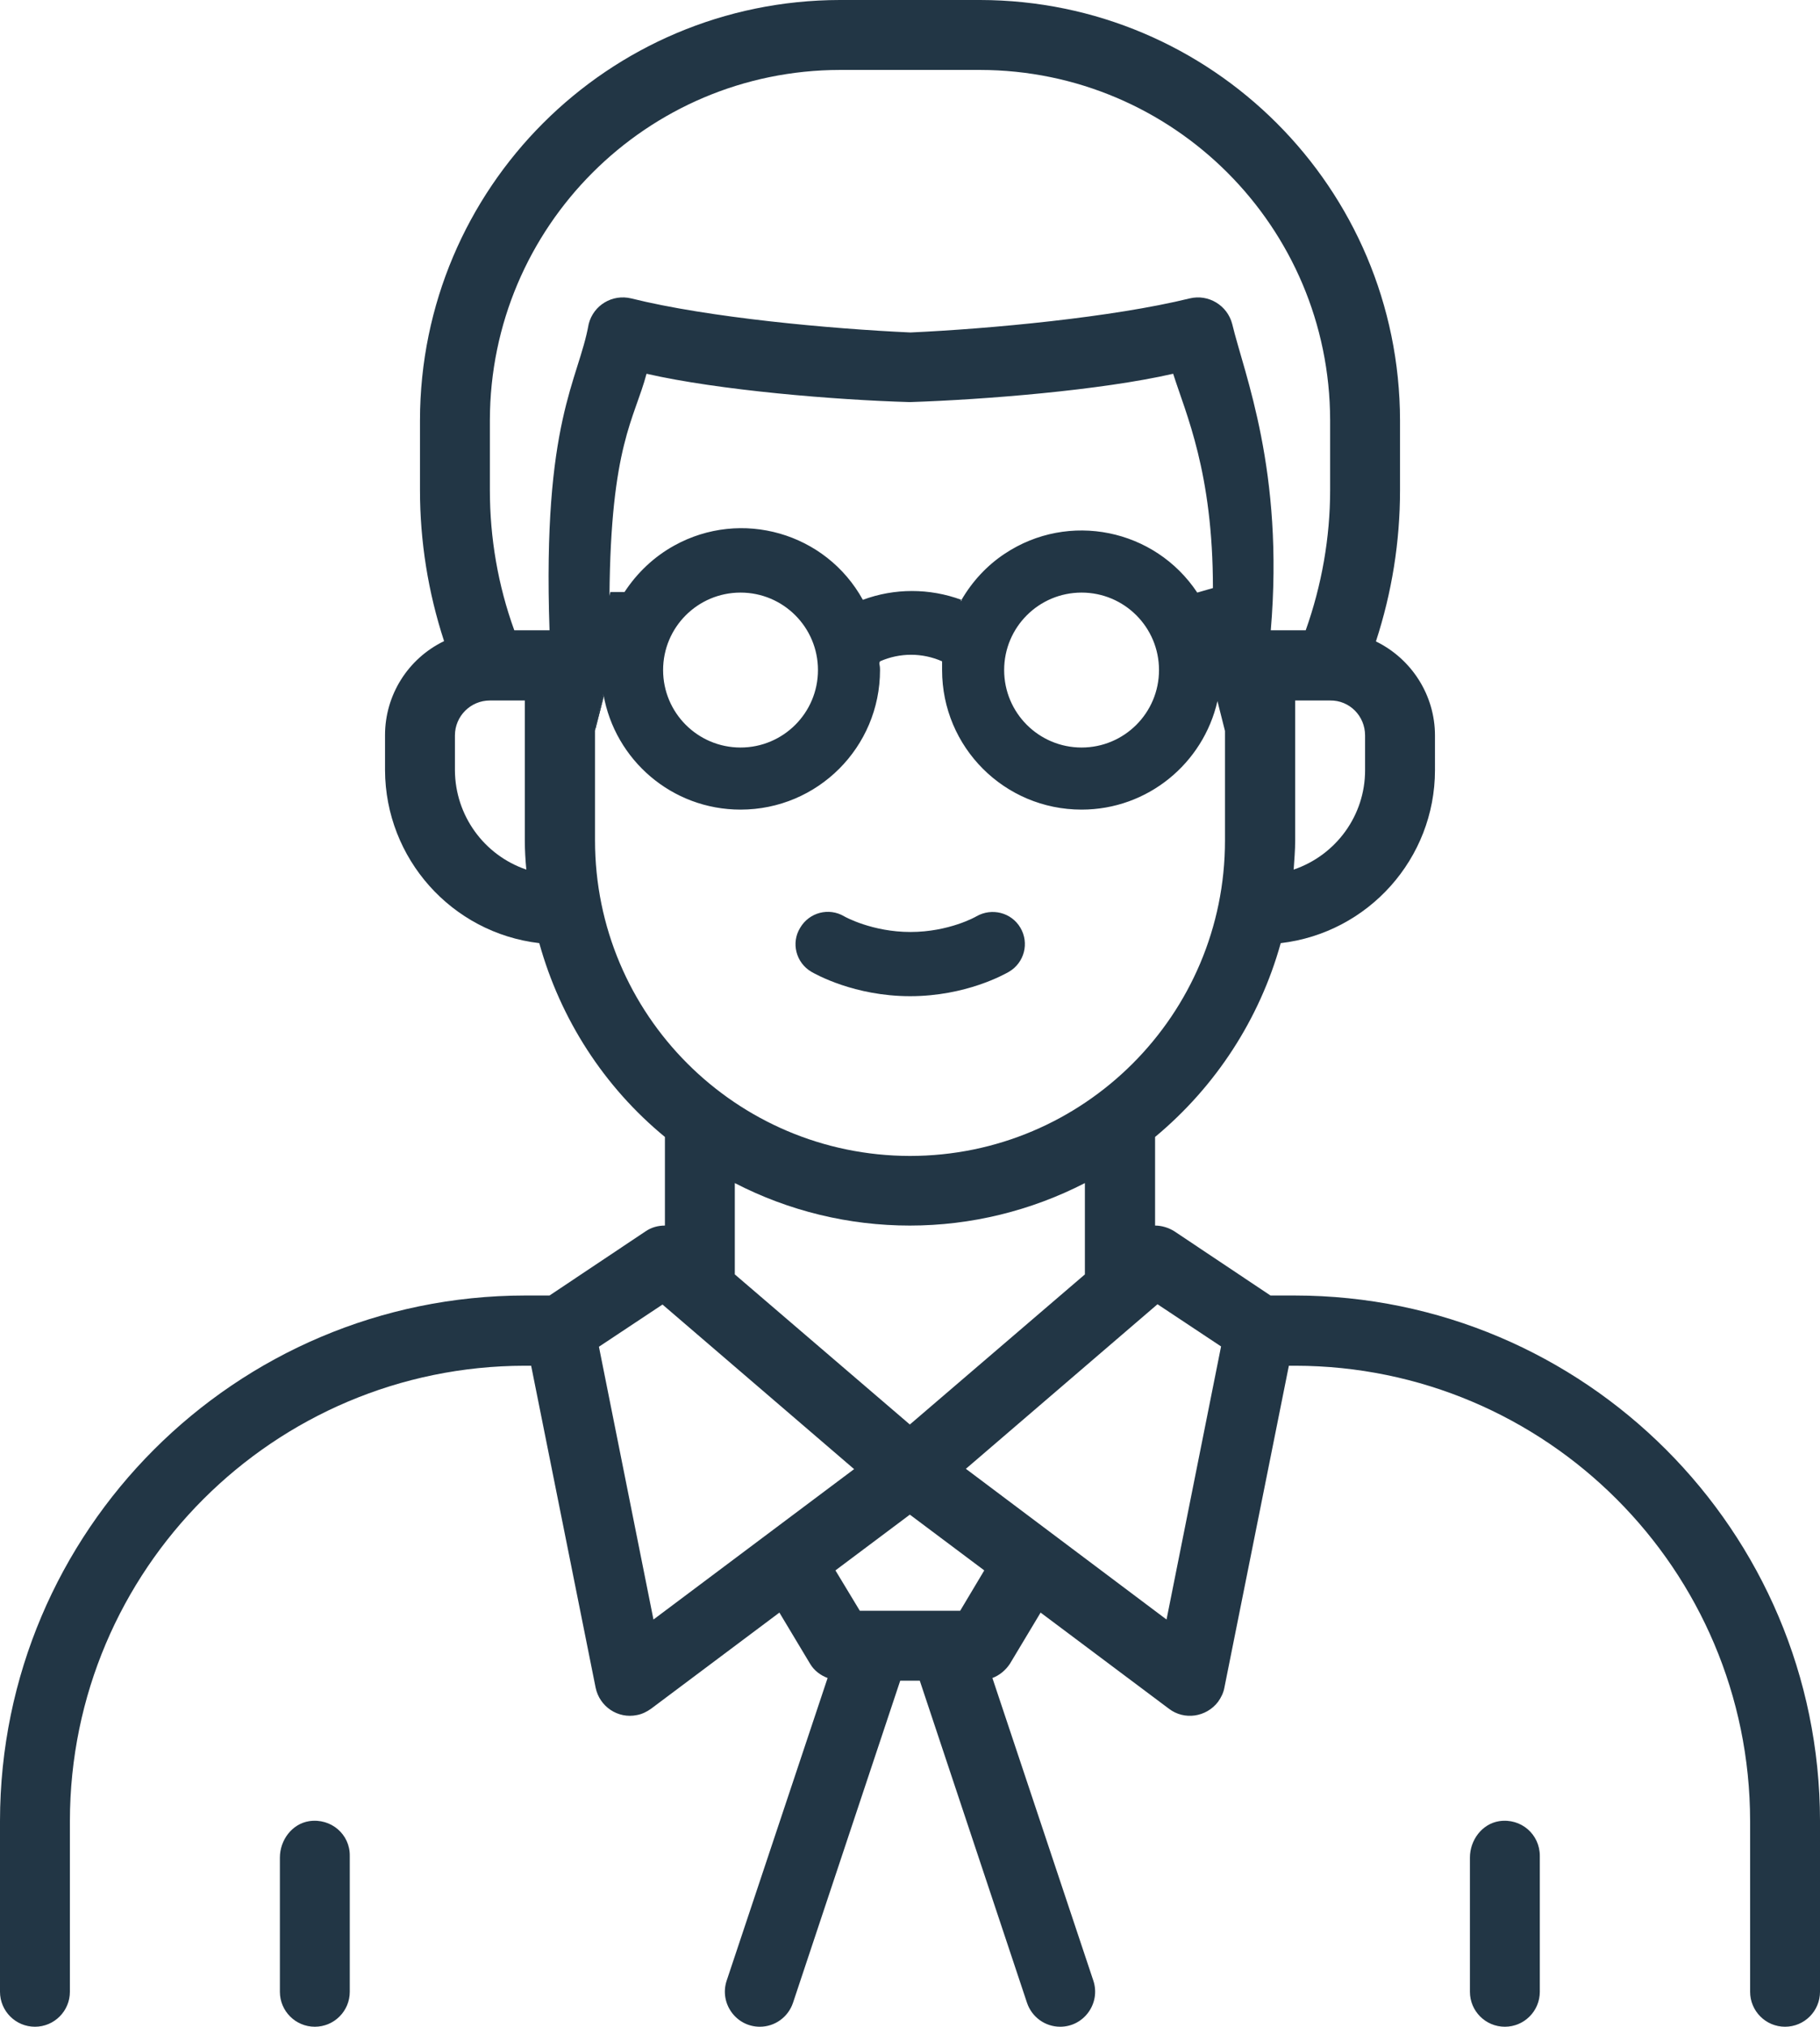<?xml version="1.0" encoding="utf-8"?>
<!-- Generator: Adobe Illustrator 28.0.0, SVG Export Plug-In . SVG Version: 6.00 Build 0)  -->
<svg version="1.1" id="Layer_1" xmlns="http://www.w3.org/2000/svg" xmlns:xlink="http://www.w3.org/1999/xlink" x="0px" y="0px"
	 viewBox="0 0 60.41 67.24" style="enable-background:new 0 0 60.41 67.24;" xml:space="preserve">
<style type="text/css">
	.st0{opacity:0.5;fill:#EAEBF1;}
	.st1{fill:url(#SVGID_1_);}
	.st2{fill:#FFD200;}
	.st3{fill:none;stroke:#FFFFFF;stroke-miterlimit:10;}
	.st4{fill:#FFFFFF;}
	.st5{opacity:0.3;}
	.st6{fill:none;stroke:#E0E0F5;stroke-miterlimit:10;}
	.st7{clip-path:url(#SVGID_00000079477329209486027680000016663904795863359635_);}
	.st8{opacity:0.07;}
	.st9{fill-rule:evenodd;clip-rule:evenodd;fill:url(#SVGID_00000136403216323851760180000010119864448171224216_);}
	.st10{opacity:0.1;fill:#223645;}
	.st11{clip-path:url(#SVGID_00000045589737410373781030000011421480295316197294_);}
	.st12{clip-path:url(#SVGID_00000036952314386017158180000004669168468102714541_);}
	.st13{opacity:0.1;}
	.st14{fill-rule:evenodd;clip-rule:evenodd;fill:url(#SVGID_00000028314241488402118500000015506272996255448491_);}
	.st15{clip-path:url(#SVGID_00000104688203026636435730000008840349037927947410_);}
	.st16{clip-path:url(#SVGID_00000032623487618454097950000006883907474612940714_);}
	.st17{fill-rule:evenodd;clip-rule:evenodd;fill:url(#SVGID_00000177465883291019323900000012092416583044014985_);}
	.st18{fill:url(#SVGID_00000165945991680257650360000014112017079416059303_);}
	.st19{fill:url(#SVGID_00000081605860135417977320000007627836269675877266_);}
	.st20{fill:url(#SVGID_00000156561709734360964020000017472471865761089162_);}
	.st21{fill:url(#SVGID_00000173863066417922159780000002229011914368542606_);}
	.st22{fill:url(#SVGID_00000139279596995929759190000015185086994813012650_);}
	.st23{fill:url(#SVGID_00000170959629169006954060000009082387796680065442_);}
	.st24{fill:url(#SVGID_00000049222069131942477500000009777466563572419485_);}
	.st25{fill:url(#SVGID_00000062884764459275093370000006554822513039776142_);}
	.st26{fill:url(#SVGID_00000134212827299514319500000007881622415762885031_);}
	.st27{fill:url(#SVGID_00000163763868958734969150000000606310823496340920_);}
	.st28{fill:url(#SVGID_00000158746819755683224460000011073568642880780929_);}
	.st29{fill:url(#SVGID_00000085959487758590508270000008744299573107863729_);}
	.st30{fill:url(#SVGID_00000080914425328368500040000016657186932867987616_);}
	.st31{fill:url(#SVGID_00000025402529677359618270000007846450498191268525_);}
	.st32{fill:url(#SVGID_00000011001881935636211170000016111704170756131221_);}
	.st33{fill:url(#SVGID_00000143587717547379712490000000077546530195092130_);}
	.st34{fill:url(#SVGID_00000163045297439018371360000004263492711166644104_);}
	.st35{fill:url(#SVGID_00000119832025383468621560000000763245670498569645_);}
	.st36{fill:url(#SVGID_00000013885416203594422990000017464883303732378788_);}
	.st37{fill:none;stroke:url(#SVGID_00000079486395511903953000000007881720765025298097_);stroke-miterlimit:10;}
	.st38{fill:none;stroke:url(#SVGID_00000001661247799466671210000002731077286489560746_);stroke-miterlimit:10;}
	.st39{fill:none;stroke:url(#SVGID_00000179637572287295224750000011896376497339131278_);stroke-miterlimit:10;}
	.st40{clip-path:url(#SVGID_00000072276439704562800380000014829580919182919325_);}
	.st41{fill:url(#SVGID_00000016049877977665532570000003416419638662128567_);}
	.st42{clip-path:url(#SVGID_00000165231370332816539530000015819812077770334382_);}
	.st43{fill:none;stroke:#BD00BD;stroke-width:0.5;stroke-miterlimit:10;}
	.st44{fill:none;stroke:#BC00BC;stroke-width:0.493;stroke-miterlimit:10;}
	.st45{fill:none;stroke:#BB00BB;stroke-width:0.487;stroke-miterlimit:10;}
	.st46{fill:none;stroke:#BA00BA;stroke-width:0.48;stroke-miterlimit:10;}
	.st47{fill:none;stroke:#BA00BA;stroke-width:0.474;stroke-miterlimit:10;}
	.st48{fill:none;stroke:#B900B9;stroke-width:0.467;stroke-miterlimit:10;}
	.st49{fill:none;stroke:#B800B8;stroke-width:0.461;stroke-miterlimit:10;}
	.st50{fill:none;stroke:#B700B7;stroke-width:0.454;stroke-miterlimit:10;}
	.st51{fill:none;stroke:#B600B6;stroke-width:0.448;stroke-miterlimit:10;}
	.st52{fill:none;stroke:#B500B5;stroke-width:0.441;stroke-miterlimit:10;}
	.st53{fill:none;stroke:#B500B5;stroke-width:0.435;stroke-miterlimit:10;}
	.st54{fill:none;stroke:#B400B4;stroke-width:0.428;stroke-miterlimit:10;}
	.st55{fill:none;stroke:#B300B3;stroke-width:0.422;stroke-miterlimit:10;}
	.st56{fill:none;stroke:#B200B2;stroke-width:0.415;stroke-miterlimit:10;}
	.st57{fill:none;stroke:#B100B1;stroke-width:0.409;stroke-miterlimit:10;}
	.st58{fill:none;stroke:#B000B0;stroke-width:0.402;stroke-miterlimit:10;}
	.st59{fill:none;stroke:#AF00AF;stroke-width:0.396;stroke-miterlimit:10;}
	.st60{fill:none;stroke:#AF00AF;stroke-width:0.389;stroke-miterlimit:10;}
	.st61{fill:none;stroke:#AE00AE;stroke-width:0.383;stroke-miterlimit:10;}
	.st62{fill:none;stroke:#AD00AD;stroke-width:0.376;stroke-miterlimit:10;}
	.st63{fill:none;stroke:#AC00AC;stroke-width:0.37;stroke-miterlimit:10;}
	.st64{fill:none;stroke:#AB00AB;stroke-width:0.363;stroke-miterlimit:10;}
	.st65{fill:none;stroke:#AA00AA;stroke-width:0.356;stroke-miterlimit:10;}
	.st66{fill:none;stroke:#A900A9;stroke-width:0.35;stroke-miterlimit:10;}
	.st67{fill:none;stroke:#A900A9;stroke-width:0.344;stroke-miterlimit:10;}
	.st68{fill:none;stroke:#A800A8;stroke-width:0.337;stroke-miterlimit:10;}
	.st69{fill:none;stroke:#A700A7;stroke-width:0.33;stroke-miterlimit:10;}
	.st70{fill:none;stroke:#A600A6;stroke-width:0.324;stroke-miterlimit:10;}
	.st71{fill:none;stroke:#A500A5;stroke-width:0.317;stroke-miterlimit:10;}
	.st72{fill:none;stroke:#A400A4;stroke-width:0.311;stroke-miterlimit:10;}
	.st73{fill:none;stroke:#A400A4;stroke-width:0.304;stroke-miterlimit:10;}
	.st74{fill:none;stroke:#A300A3;stroke-width:0.298;stroke-miterlimit:10;}
	.st75{fill:none;stroke:#A200A2;stroke-width:0.291;stroke-miterlimit:10;}
	.st76{fill:none;stroke:#A100A1;stroke-width:0.285;stroke-miterlimit:10;}
	.st77{fill:none;stroke:#A000A0;stroke-width:0.278;stroke-miterlimit:10;}
	.st78{fill:none;stroke:#9F009F;stroke-width:0.272;stroke-miterlimit:10;}
	.st79{fill:none;stroke:#9E009E;stroke-width:0.265;stroke-miterlimit:10;}
	.st80{fill:none;stroke:#9E009E;stroke-width:0.259;stroke-miterlimit:10;}
	.st81{fill:none;stroke:#9D009D;stroke-width:0.252;stroke-miterlimit:10;}
	.st82{fill:none;stroke:#9C009C;stroke-width:0.246;stroke-miterlimit:10;}
	.st83{fill:none;stroke:#9B009B;stroke-width:0.239;stroke-miterlimit:10;}
	.st84{fill:none;stroke:#9A009A;stroke-width:0.233;stroke-miterlimit:10;}
	.st85{fill:none;stroke:#990099;stroke-width:0.226;stroke-miterlimit:10;}
	.st86{fill:none;stroke:#990099;stroke-width:0.22;stroke-miterlimit:10;}
	.st87{fill:none;stroke:#980098;stroke-width:0.213;stroke-miterlimit:10;}
	.st88{fill:none;stroke:#970097;stroke-width:0.206;stroke-miterlimit:10;}
	.st89{fill:none;stroke:#960096;stroke-width:0.2;stroke-miterlimit:10;}
	.st90{opacity:0.75;clip-path:url(#SVGID_00000165231370332816539530000015819812077770334382_);}
	.st91{fill:none;stroke:#9E009E;stroke-width:0.268;stroke-miterlimit:10;}
	.st92{fill:none;stroke:#9D009D;stroke-width:0.265;stroke-miterlimit:10;}
	.st93{fill:none;stroke:#9C009C;stroke-width:0.261;stroke-miterlimit:10;}
	.st94{fill:none;stroke:#9B009B;stroke-width:0.258;stroke-miterlimit:10;}
	.st95{fill:none;stroke:#9A009A;stroke-width:0.254;stroke-miterlimit:10;}
	.st96{fill:none;stroke:#980098;stroke-width:0.251;stroke-miterlimit:10;}
	.st97{fill:none;stroke:#970097;stroke-width:0.247;stroke-miterlimit:10;}
	.st98{fill:none;stroke:#960096;stroke-width:0.243;stroke-miterlimit:10;}
	.st99{fill:none;stroke:#950095;stroke-width:0.24;stroke-miterlimit:10;}
	.st100{fill:none;stroke:#940094;stroke-width:0.236;stroke-miterlimit:10;}
	.st101{fill:none;stroke:#930093;stroke-width:0.233;stroke-miterlimit:10;}
	.st102{fill:none;stroke:#920092;stroke-width:0.23;stroke-miterlimit:10;}
	.st103{fill:none;stroke:#910091;stroke-width:0.226;stroke-miterlimit:10;}
	.st104{fill:none;stroke:#900090;stroke-width:0.223;stroke-miterlimit:10;}
	.st105{fill:none;stroke:#8E008E;stroke-width:0.219;stroke-miterlimit:10;}
	.st106{fill:none;stroke:#8D008D;stroke-width:0.215;stroke-miterlimit:10;}
	.st107{fill:none;stroke:#8C008C;stroke-width:0.212;stroke-miterlimit:10;}
	.st108{fill:none;stroke:#8B008B;stroke-width:0.209;stroke-miterlimit:10;}
	.st109{fill:none;stroke:#8A008A;stroke-width:0.205;stroke-miterlimit:10;}
	.st110{fill:none;stroke:#890089;stroke-width:0.202;stroke-miterlimit:10;}
	.st111{fill:none;stroke:#880088;stroke-width:0.198;stroke-miterlimit:10;}
	.st112{fill:none;stroke:#870087;stroke-width:0.195;stroke-miterlimit:10;}
	.st113{fill:none;stroke:#860086;stroke-width:0.191;stroke-miterlimit:10;}
	.st114{fill:none;stroke:#840084;stroke-width:0.188;stroke-miterlimit:10;}
	.st115{fill:none;stroke:#830083;stroke-width:0.184;stroke-miterlimit:10;}
	.st116{fill:none;stroke:#820082;stroke-width:0.181;stroke-miterlimit:10;}
	.st117{fill:none;stroke:#810081;stroke-width:0.177;stroke-miterlimit:10;}
	.st118{fill:none;stroke:#800080;stroke-width:0.174;stroke-miterlimit:10;}
	.st119{fill:none;stroke:#7F007F;stroke-width:0.17;stroke-miterlimit:10;}
	.st120{fill:none;stroke:#7E007E;stroke-width:0.167;stroke-miterlimit:10;}
	.st121{fill:none;stroke:#7D007D;stroke-width:0.163;stroke-miterlimit:10;}
	.st122{fill:none;stroke:#7C007C;stroke-width:0.16;stroke-miterlimit:10;}
	.st123{fill:none;stroke:#7B007B;stroke-width:0.156;stroke-miterlimit:10;}
	.st124{fill:none;stroke:#790079;stroke-width:0.153;stroke-miterlimit:10;}
	.st125{fill:none;stroke:#780078;stroke-width:0.149;stroke-miterlimit:10;}
	.st126{fill:none;stroke:#770077;stroke-width:0.146;stroke-miterlimit:10;}
	.st127{fill:none;stroke:#760076;stroke-width:0.142;stroke-miterlimit:10;}
	.st128{fill:none;stroke:#750075;stroke-width:0.139;stroke-miterlimit:10;}
	.st129{fill:none;stroke:#740074;stroke-width:0.135;stroke-miterlimit:10;}
	.st130{fill:none;stroke:#730073;stroke-width:0.132;stroke-miterlimit:10;}
	.st131{fill:none;stroke:#720072;stroke-width:0.128;stroke-miterlimit:10;}
	.st132{fill:none;stroke:#710071;stroke-width:0.125;stroke-miterlimit:10;}
	.st133{fill:none;stroke:#6F006F;stroke-width:0.121;stroke-miterlimit:10;}
	.st134{fill:none;stroke:#6E006E;stroke-width:0.118;stroke-miterlimit:10;}
	.st135{fill:none;stroke:#6D006D;stroke-width:0.114;stroke-miterlimit:10;}
	.st136{fill:none;stroke:#6C006C;stroke-width:0.111;stroke-miterlimit:10;}
	.st137{fill:none;stroke:#6B006B;stroke-width:0.107;stroke-miterlimit:10;}
	
		.st138{clip-path:url(#SVGID_00000165231370332816539530000015819812077770334382_);fill:url(#SVGID_00000088129973632185575590000010964749394834384776_);}
	
		.st139{clip-path:url(#SVGID_00000165231370332816539530000015819812077770334382_);fill:url(#SVGID_00000110461135250479500900000018126376694514026625_);}
	.st140{opacity:0.4;}
	.st141{opacity:0.5;fill:none;stroke:#FFFFFF;stroke-miterlimit:10;}
	.st142{fill:url(#SVGID_00000056394822764289591630000013755582360370840756_);}
	.st143{fill:url(#SVGID_00000037667449990740373360000000283208110430759580_);}
	.st144{fill:url(#SVGID_00000178174332074565692660000017697754293114967475_);}
	.st145{fill:url(#SVGID_00000113342194274301886170000002628148598327540362_);}
	.st146{fill:url(#SVGID_00000104701556300153778770000007562197199940598676_);}
	.st147{fill:url(#SVGID_00000101061495087975702840000009188762804459633813_);}
	.st148{fill:url(#SVGID_00000034075871279086735260000003295478955419667621_);}
	.st149{fill:url(#SVGID_00000118380596799355838350000005739673266152025742_);}
	.st150{fill:url(#SVGID_00000175289794538668134470000008276472047770296214_);}
	.st151{fill:url(#SVGID_00000024714128691180709200000000564488968016289664_);}
	.st152{fill:url(#SVGID_00000169535409105810803840000013432719544625350839_);}
	.st153{fill:url(#SVGID_00000096779119463362488750000014814367432206969769_);}
	.st154{fill:url(#SVGID_00000012454557995720741390000010489705992500440976_);}
	.st155{fill:url(#SVGID_00000026157234000402802400000018036390366687272089_);}
	.st156{fill:url(#SVGID_00000171709244733865586680000011115023116175352980_);}
	.st157{fill:url(#SVGID_00000180336713287260090810000011237029894274639021_);}
	.st158{fill:url(#SVGID_00000121262010489399510600000013993547118100725670_);}
	.st159{fill:url(#SVGID_00000129201805928873174120000013153665112852592821_);}
	.st160{fill:url(#SVGID_00000155113789415089091580000004208668024151202986_);}
	.st161{fill:url(#SVGID_00000009572189488273440830000002743964684873943974_);}
	.st162{fill:url(#SVGID_00000019666475265925469760000013287151630478077824_);}
	.st163{fill:url(#SVGID_00000077323388476910956880000005428561875663350166_);}
	.st164{fill:url(#SVGID_00000138555426587014773550000004494656942947927711_);}
	.st165{fill:url(#SVGID_00000054987121865321980160000018389231541396130457_);}
	.st166{fill:url(#SVGID_00000053526316781679220070000001049113552275692448_);}
	.st167{fill:url(#SVGID_00000091728145290891979770000012186216942011181452_);}
	.st168{fill:url(#SVGID_00000155127455259957607330000014894967481133141640_);}
	.st169{fill:url(#SVGID_00000137131167688438160730000006715327765540289192_);}
	.st170{opacity:0.4;fill:url(#SVGID_00000003104474595424367450000004080722935144563351_);}
	.st171{fill:url(#SVGID_00000145752830043331471500000002417747044589458592_);}
	.st172{fill:url(#SVGID_00000110454859974794328690000014581200056696987019_);}
	.st173{fill:url(#SVGID_00000178197274837503960140000006702671052035875766_);}
	.st174{fill:url(#SVGID_00000180360744822754128960000006999736818042879897_);}
	.st175{fill:url(#SVGID_00000008847346564602212170000014367478680403695271_);}
	.st176{fill:url(#SVGID_00000017503802687931553920000004920469289389838759_);}
	.st177{fill:url(#SVGID_00000091694409542602777690000009090406139595903373_);}
	.st178{fill:url(#SVGID_00000182508016498347168220000009223766041728537270_);}
	.st179{fill:url(#SVGID_00000058557995641731221890000002178536720094122943_);}
	.st180{fill:url(#SVGID_00000059995427562080665190000012285713261474558364_);}
	.st181{fill:url(#SVGID_00000122703536537954279980000007750734205759636112_);}
	.st182{opacity:0.4;fill:url(#SVGID_00000128475078962875424010000017687932491794614426_);}
	.st183{opacity:0.4;fill:url(#SVGID_00000116944527327915444830000007938297147186655370_);}
	.st184{fill:url(#SVGID_00000131347488358929358030000003127496781022526902_);}
	.st185{fill:url(#SVGID_00000082352895044432722370000007134005009411992504_);}
	.st186{fill:url(#SVGID_00000076581668630805763520000005715514534890008479_);}
	.st187{fill:url(#SVGID_00000101803861596873229210000008855233688374051003_);}
	.st188{fill:url(#SVGID_00000131355141051929999440000017199889882597653689_);}
	.st189{fill:url(#SVGID_00000036215585960233642760000018027275852338979748_);}
	.st190{fill:url(#SVGID_00000133515647211938406610000009163664068952437648_);}
	.st191{fill:url(#SVGID_00000096762086510728013120000014731946260471997825_);}
	.st192{fill:url(#SVGID_00000169547349565246855490000008018805928866870159_);}
	.st193{fill:url(#SVGID_00000097474385011591266570000015898285412359538840_);}
	.st194{fill:url(#SVGID_00000165209422736432928190000011776260258408359864_);}
	.st195{fill:url(#SVGID_00000175324798950194218230000004654175762686645170_);}
	.st196{fill:url(#SVGID_00000057842018543981228460000017808376402870588331_);}
	.st197{opacity:0.4;fill:url(#SVGID_00000182498245037569767870000015442500799381023929_);}
	.st198{fill:url(#SVGID_00000129912904236378364550000014276626480704116384_);}
	.st199{fill:url(#SVGID_00000000187272699531751970000009147522288892317608_);}
	.st200{fill:url(#SVGID_00000181045978519423832750000001041324968594601393_);}
	.st201{fill:url(#SVGID_00000173161426397468290300000013461985555549964455_);}
	.st202{fill:url(#SVGID_00000179608980343982962710000005724798128254964360_);}
	.st203{fill:url(#SVGID_00000017494806159496928920000014912327311464471170_);}
	.st204{fill:url(#SVGID_00000028295357072817981020000010857695129200984735_);}
	.st205{fill:url(#SVGID_00000112630030102714111830000016091596264544181123_);}
	.st206{fill:url(#SVGID_00000009554937904874719890000018167241770997469876_);}
	.st207{fill:url(#SVGID_00000106138851018663909510000017681883577942911151_);}
	.st208{fill:url(#SVGID_00000051373980350779690200000011590966321256317059_);}
	.st209{fill:url(#SVGID_00000026142145521651214350000015065833439652337287_);}
	.st210{fill:url(#SVGID_00000088850268509761264970000013235698884804359053_);}
	.st211{fill:url(#SVGID_00000000205301044056221730000009608219524171820424_);}
	.st212{fill:url(#SVGID_00000168795926880012693720000002146730142151448495_);}
	.st213{opacity:0.4;fill:url(#SVGID_00000074432135747148376050000010599831164404850332_);}
	.st214{fill:url(#SVGID_00000080207830966376594620000018378247401616138114_);}
	.st215{fill:url(#SVGID_00000063625930401510364250000011218027355938122141_);}
	.st216{fill:url(#SVGID_00000165927290211714512690000001571588297853329340_);}
	.st217{opacity:0.4;fill:url(#SVGID_00000075864832912303948520000009849172030001674631_);}
	.st218{opacity:0.4;fill:url(#SVGID_00000008847389894652164450000011649949288606563001_);}
	.st219{fill-rule:evenodd;clip-rule:evenodd;fill:url(#SVGID_00000121272518512541719160000008544553403017077163_);}
	.st220{opacity:0.4;fill-rule:evenodd;clip-rule:evenodd;fill:url(#SVGID_00000162333147720739093410000016623969326534792855_);}
	.st221{opacity:0.4;fill-rule:evenodd;clip-rule:evenodd;fill:url(#SVGID_00000145030966907521340730000014539629378787326854_);}
	.st222{fill:url(#SVGID_00000052804020819862811430000015210225846541627839_);}
	.st223{fill:url(#SVGID_00000112590085256332176260000008710406929429166996_);}
	.st224{fill:url(#SVGID_00000062909107354631275360000008701141947762005936_);}
	.st225{fill:url(#SVGID_00000052065690952555477780000014792678227958561177_);}
	.st226{fill:url(#SVGID_00000086657522846512488790000013967269480530441353_);}
	.st227{fill:url(#SVGID_00000031908473006145943800000006829713865402500283_);}
	.st228{fill:url(#SVGID_00000107569601999689902930000000612974028058408359_);}
	.st229{opacity:0.4;fill:url(#SVGID_00000181787883114037903990000006365223475587905435_);}
	.st230{fill:url(#SVGID_00000075129329781687960070000003491308081397298092_);}
	.st231{fill:url(#SVGID_00000094609345488714908050000005332323599616263865_);}
	.st232{fill:url(#SVGID_00000101782405093886184920000005366154068280541068_);}
	.st233{fill:url(#SVGID_00000077320426216589269900000007347119657950768785_);}
	.st234{fill:url(#SVGID_00000122708683939536891860000009231387609467437203_);}
	.st235{fill:url(#SVGID_00000029037349948294334390000012072381387109588354_);}
	.st236{fill:url(#SVGID_00000155842980749697863510000014741098417952124588_);}
	.st237{fill:url(#SVGID_00000049205129606117070180000003537532525366899614_);}
	.st238{fill:url(#SVGID_00000072965675938480008460000016798162134615001249_);}
	.st239{fill:url(#SVGID_00000079456803996640422620000013485041182448534914_);}
	.st240{fill:url(#SVGID_00000098219121203372805400000017443227611175196320_);}
	.st241{fill:url(#SVGID_00000105428008995127510100000015597027475894724758_);}
	.st242{fill:url(#SVGID_00000005965446263824853790000004347108314243940491_);}
	.st243{fill:url(#SVGID_00000065048846170998533060000009446216204307789466_);}
	.st244{fill:url(#SVGID_00000137127276339829569590000014830649226258919826_);}
	.st245{fill:url(#SVGID_00000026857335733853285970000013738956281066329265_);}
	.st246{fill:url(#SVGID_00000072272342630107766440000011564088732841017503_);}
	.st247{fill:url(#SVGID_00000113354525650890608860000010661316232196017067_);}
	.st248{fill:url(#SVGID_00000171692156280793648860000012734871734151250852_);}
	.st249{opacity:0.4;fill:#EAEBF1;}
	.st250{fill:url(#SVGID_00000086653749092621123650000009087651762858291092_);}
	.st251{fill:none;stroke:#9900FF;stroke-miterlimit:10;}
	.st252{fill:url(#SVGID_00000169554953377301822180000009359265020976667523_);}
	.st253{fill:#E4E2F0;}
	.st254{fill:url(#SVGID_00000060748606564068608810000002349357860263439762_);}
	.st255{opacity:0.5;}
	.st256{fill:none;stroke:#FF0000;stroke-width:2;stroke-miterlimit:10;}
	.st257{fill:url(#SVGID_00000061453098589471021510000008401829506007214466_);}
	.st258{fill:url(#SVGID_00000121255700058570889220000011905265648952112259_);}
	.st259{fill:url(#SVGID_00000043444442649093251360000017975654608725484977_);}
	.st260{fill:url(#SVGID_00000126322328256468290170000000028378665117035943_);}
	.st261{fill:url(#SVGID_00000183953676334066118850000007308430597588066735_);}
	.st262{fill:url(#SVGID_00000021117639343223233800000011554562554085146303_);}
	.st263{fill:url(#SVGID_00000011749012898939713230000010295673417140231563_);}
	.st264{fill:url(#SVGID_00000005253250010372098500000008315570713455704202_);}
	.st265{fill:url(#SVGID_00000123404285007882771570000009842291584800726690_);}
	.st266{fill:url(#SVGID_00000082354714915367147970000007275213369537041593_);}
	.st267{fill:url(#SVGID_00000093898726886884573070000001035662424828750477_);}
	.st268{fill:url(#SVGID_00000138543222238149287430000008392432574780220056_);}
	.st269{clip-path:url(#SVGID_00000083792620447094588850000013766785673260607408_);}
	.st270{opacity:0.15;}
	.st271{fill:#EAEBF1;}
	.st272{fill:#FFBA00;}
	.st273{fill:none;}
	.st274{opacity:0.7;}
	.st275{opacity:0.7;fill:#FFFFFF;}
	.st276{opacity:0.05;fill:#FFFFFF;}
	.st277{fill:none;stroke:#FFFFFF;stroke-width:0.5;stroke-miterlimit:10;}
	.st278{opacity:0.6;fill:none;stroke:#FFFFFF;stroke-width:0.5;stroke-miterlimit:10;}
	.st279{fill:none;stroke:#E2E2F7;stroke-miterlimit:10;}
	.st280{fill:#223645;}
	.st281{fill:url(#SVGID_00000111876076679292550850000004062395732658906769_);}
	.st282{fill:none;stroke:#223645;stroke-miterlimit:10;}
	.st283{fill:url(#SVGID_00000085249798241779767000000013912946088163495583_);}
	.st284{fill:url(#Shape_00000148655021799345391130000010603832735957552560_);}
	.st285{fill:url(#Shape_00000109740158979131925090000008487736262661269432_);}
	.st286{fill:url(#SVGID_00000023982739029972485640000010684643186424766631_);}
	.st287{fill:url(#SVGID_00000044150073474091822750000001871320328788829096_);}
	.st288{fill:url(#SVGID_00000024695627511555800270000017800134156511918724_);}
	.st289{fill:url(#SVGID_00000014595622066552503020000013591322311655487620_);}
	.st290{fill:url(#SVGID_00000041283303610754815790000017519259265818951046_);}
	.st291{fill:url(#SVGID_00000100383120024489125180000015700973555439855021_);}
	.st292{fill:url(#SVGID_00000145757576554251521990000008359240214335247763_);}
	.st293{fill:#FE9900;}
	.st294{fill:#3C579E;}
	.st295{opacity:0.2;fill:url(#SVGID_00000144329319644067919380000006442054073926827677_);}
	.st296{opacity:0.2;fill:url(#SVGID_00000029035635963592456680000011689348912392124334_);}
	.st297{opacity:0.2;fill:url(#SVGID_00000054230989819292498240000018148142136476759447_);}
	.st298{opacity:0.2;fill:url(#SVGID_00000000908578856861835210000010202552723718693542_);}
	.st299{opacity:0.2;fill:url(#SVGID_00000026149355790273175110000010889305001447029410_);}
	.st300{opacity:0.2;fill:url(#SVGID_00000064346206314049363930000015590012341419497366_);}
	.st301{opacity:0.2;fill:url(#SVGID_00000171720864762826714800000003138832054592873628_);}
	.st302{opacity:0.2;fill:url(#SVGID_00000034072953697364442500000016281989293065534627_);}
	.st303{opacity:0.2;fill:url(#SVGID_00000138555049647393966260000008947362194848654264_);}
	.st304{opacity:0.2;fill:url(#SVGID_00000152253716392356114660000001230038978305843903_);}
	.st305{opacity:0.2;fill:url(#SVGID_00000110443963186481529220000016057371514773488568_);}
	.st306{opacity:0.2;fill:url(#SVGID_00000075854468751055267270000005222548671741143219_);}
	.st307{opacity:0.2;fill:url(#SVGID_00000104668468659960008680000006778230327550798976_);}
	.st308{opacity:0.2;fill:url(#SVGID_00000133523524018811416100000005738948795267019707_);}
	.st309{opacity:0.2;fill:url(#SVGID_00000014634961963919498440000007647256040285125797_);}
	.st310{opacity:0.2;fill:url(#SVGID_00000137092677624620320260000012712307224597172137_);}
	.st311{opacity:0.2;fill:url(#SVGID_00000127018200594595325970000018021544896794763690_);}
	.st312{opacity:0.2;fill:url(#SVGID_00000075151446207287828480000014273140447184955549_);}
	.st313{opacity:0.2;fill:url(#SVGID_00000014617416857395105680000001414207453816415636_);}
	.st314{opacity:0.2;fill:url(#SVGID_00000134955035599390978520000005230243282319682963_);}
	.st315{opacity:0.2;fill:url(#SVGID_00000158741189412485503970000009942380787713325199_);}
	.st316{opacity:0.2;fill:url(#SVGID_00000175311212680220283200000010484017016953175739_);}
	.st317{opacity:0.2;fill:url(#SVGID_00000086694066481949725200000011123768807140346011_);}
	.st318{opacity:0.2;fill:url(#SVGID_00000014632540468273875410000004324259907788551331_);}
	.st319{opacity:0.2;fill:url(#SVGID_00000016045578355392237630000004548360105022064008_);}
	.st320{opacity:0.2;fill:url(#SVGID_00000167396378530113841560000014839084836197700518_);}
	.st321{opacity:0.2;fill:url(#SVGID_00000034091531939507735590000016164897640038126233_);}
	.st322{fill:url(#SVGID_00000168081961591928345920000012154060779905328275_);}
	.st323{fill:url(#SVGID_00000057134184658775544540000008034659813564064151_);}
	.st324{fill:url(#SVGID_00000114041786873109321530000013089089074851950249_);}
	.st325{fill:url(#SVGID_00000145779377887616113540000015569936950288041131_);}
	.st326{fill:url(#SVGID_00000062881375521280794960000009280113187527633843_);}
	.st327{fill:url(#SVGID_00000039828645961619075210000011152362203008250021_);}
	.st328{fill:url(#SVGID_00000063618496613739462700000003040881772669549440_);}
</style>
<g>
	<g>
		<g>
			<path class="st280" d="M49.76,60.42c-0.57,0.09-0.97,0.63-0.97,1.21l0,4.45c0,0.64,0.52,1.16,1.16,1.16h0
				c0.64,0,1.16-0.52,1.16-1.16v-4.51C51.11,60.86,50.49,60.31,49.76,60.42z"/>
			<path class="st280" d="M10.26,60.42c-0.57,0.09-0.97,0.63-0.97,1.21l0,4.45c0,0.64,0.52,1.16,1.16,1.16h0
				c0.64,0,1.16-0.52,1.16-1.16v-4.51C11.62,60.86,10.99,60.31,10.26,60.42z"/>
			<path class="st280" d="M26.93,32.24c0.14,0.08,1.43,0.81,3.28,0.81s3.14-0.73,3.28-0.81c0.51-0.3,0.68-0.95,0.38-1.46
				c-0.3-0.51-0.95-0.67-1.46-0.38c-0.01,0.01-0.91,0.52-2.19,0.52c-1.26,0-2.17-0.5-2.2-0.52c-0.51-0.3-1.16-0.13-1.46,0.38
				C26.25,31.28,26.42,31.94,26.93,32.24z"/>
			<path class="st280" d="M31.94,22.45c-0.01,0-0.01,0-0.02,0c-0.01,0.02-0.02,0.03-0.03,0.05L31.94,22.45z"/>
			<path class="st280" d="M42.98,42.98h-0.81l-3.19-2.13c-0.19-0.12-0.42-0.19-0.64-0.19v-2.94c2.01-1.67,3.47-3.91,4.17-6.43
				c2.91-0.34,5.12-2.81,5.12-5.74V24.4c0-1.33-0.77-2.54-1.96-3.12c0.53-1.62,0.8-3.31,0.8-5.01v-2.32
				C46.46,6.24,40.22,0.01,32.53,0h-4.65c-7.7,0.01-13.93,6.24-13.94,13.94v2.32c0,1.7,0.27,3.39,0.8,5.01
				c-1.2,0.58-1.96,1.79-1.96,3.12v1.16c0.01,2.93,2.21,5.4,5.12,5.74c0.7,2.52,2.15,4.77,4.17,6.43v2.94
				c-0.23,0-0.45,0.06-0.64,0.19l-3.19,2.13h-0.81C7.81,42.99,0.01,50.79,0,60.41v5.67c0,0.64,0.52,1.16,1.16,1.16
				s1.16-0.52,1.16-1.16v-5.67c0.01-8.34,6.77-15.09,15.1-15.1h0.21l2.14,10.68c0.13,0.63,0.74,1.04,1.37,0.91
				c0.17-0.03,0.33-0.11,0.47-0.21l4.26-3.19l1.02,1.7c0.13,0.22,0.34,0.38,0.58,0.47l-3.35,10.04c-0.25,0.75,0.31,1.53,1.1,1.53
				c0.5,0,0.94-0.32,1.1-0.79l3.56-10.69h0.65l3.56,10.69c0.16,0.47,0.6,0.79,1.1,0.79c0.79,0,1.35-0.78,1.1-1.53l-3.35-10.04
				c0.24-0.09,0.44-0.26,0.58-0.47l1.02-1.7l4.26,3.19c0.51,0.39,1.24,0.28,1.63-0.23c0.1-0.14,0.18-0.3,0.21-0.47l2.14-10.68h0.21
				c8.34,0.01,15.09,6.77,15.1,15.1v5.67c0,0.64,0.52,1.16,1.16,1.16s1.16-0.52,1.16-1.16v-5.67C60.4,50.79,52.6,42.99,42.98,42.98z
				 M39.74,19.66c-1.41-2.12-4.27-2.7-6.39-1.29c-0.59,0.39-1.08,0.92-1.44,1.54c0.01,0,0.01,0,0.02,0l-0.05,0.04
				c0.01-0.02,0.02-0.03,0.03-0.05c-1.06-0.39-2.22-0.39-3.27,0c-1.23-2.23-4.04-3.03-6.26-1.8c-0.67,0.37-1.23,0.9-1.65,1.54h-0.47
				l-0.03,0.13c0.04-5.01,0.83-5.86,1.23-7.37c2.4,0.55,6.27,0.87,8.74,0.94c2.46-0.08,6.34-0.39,8.74-0.94
				c0.42,1.33,1.32,3.26,1.32,7.11L39.74,19.66z M38.47,22.23c0,1.42-1.15,2.57-2.57,2.57s-2.57-1.15-2.57-2.57
				c0-1.42,1.15-2.57,2.57-2.57S38.47,20.81,38.47,22.23z M27.15,22.23c0,1.42-1.15,2.57-2.57,2.57s-2.57-1.15-2.57-2.57
				c0-1.42,1.15-2.57,2.57-2.57S27.15,20.81,27.15,22.23z M45.31,24.4v1.16c0,1.49-0.96,2.81-2.37,3.29
				c0.02-0.32,0.05-0.64,0.05-0.96v-4.65h1.16C44.79,23.23,45.31,23.75,45.31,24.4z M15.1,25.56V24.4c0-0.64,0.52-1.16,1.16-1.16
				h1.16v4.65c0,0.32,0.02,0.64,0.05,0.96C16.06,28.37,15.11,27.05,15.1,25.56z M18.24,20.91h-1.17c-0.54-1.49-0.81-3.06-0.81-4.65
				v-2.32c0.01-6.41,5.2-11.61,11.62-11.62h4.65c6.41,0.01,11.61,5.2,11.62,11.62v2.32c0,1.58-0.28,3.16-0.81,4.65h-1.16
				c0.45-5.3-0.88-8.49-1.28-10.16c-0.16-0.62-0.79-1-1.41-0.85h0c-2.57,0.63-6.63,1.01-9.27,1.13c-2.65-0.12-6.7-0.49-9.27-1.13
				c-0.62-0.15-1.25,0.22-1.41,0.85C19.2,12.65,18,13.94,18.24,20.91z M19.75,27.88v-3.64c0.01-0.17,0.15-0.72,0.28-1.2
				c0.38,2.17,2.27,3.82,4.55,3.82c2.56,0,4.63-2.07,4.63-4.63c0-0.22-0.05-0.19,0-0.29c0.66-0.29,1.4-0.29,2.06,0
				c0,0.1,0,0.07,0,0.29c0,2.56,2.07,4.63,4.63,4.63c2.2,0,4.04-1.54,4.51-3.6l0.25,0.99v3.64c0,5.77-4.68,10.46-10.46,10.46
				C24.43,38.34,19.75,33.66,19.75,27.88z M36.01,39.25v3.03l-5.81,4.98l-5.81-4.98v-3.03c1.8,0.93,3.79,1.41,5.81,1.41
				C32.23,40.66,34.22,40.17,36.01,39.25z M21.69,53.73l-1.81-9.05l2.11-1.4l6.36,5.46L21.69,53.73z M31.87,53.44h-3.33l-0.81-1.34
				l2.47-1.85l2.47,1.85L31.87,53.44z M38.72,53.73l-6.66-5l6.36-5.46l2.11,1.4L38.72,53.73z"/>
			<path class="st280" d="M19.75,24.24l0.52-2.04C20.27,22.2,19.76,23.91,19.75,24.24z"/>
			<path class="st280" d="M19.75,24.24l0.52-2.04C20.27,22.2,19.76,23.91,19.75,24.24z"/>
		</g>
	</g>
</g>
</svg>
